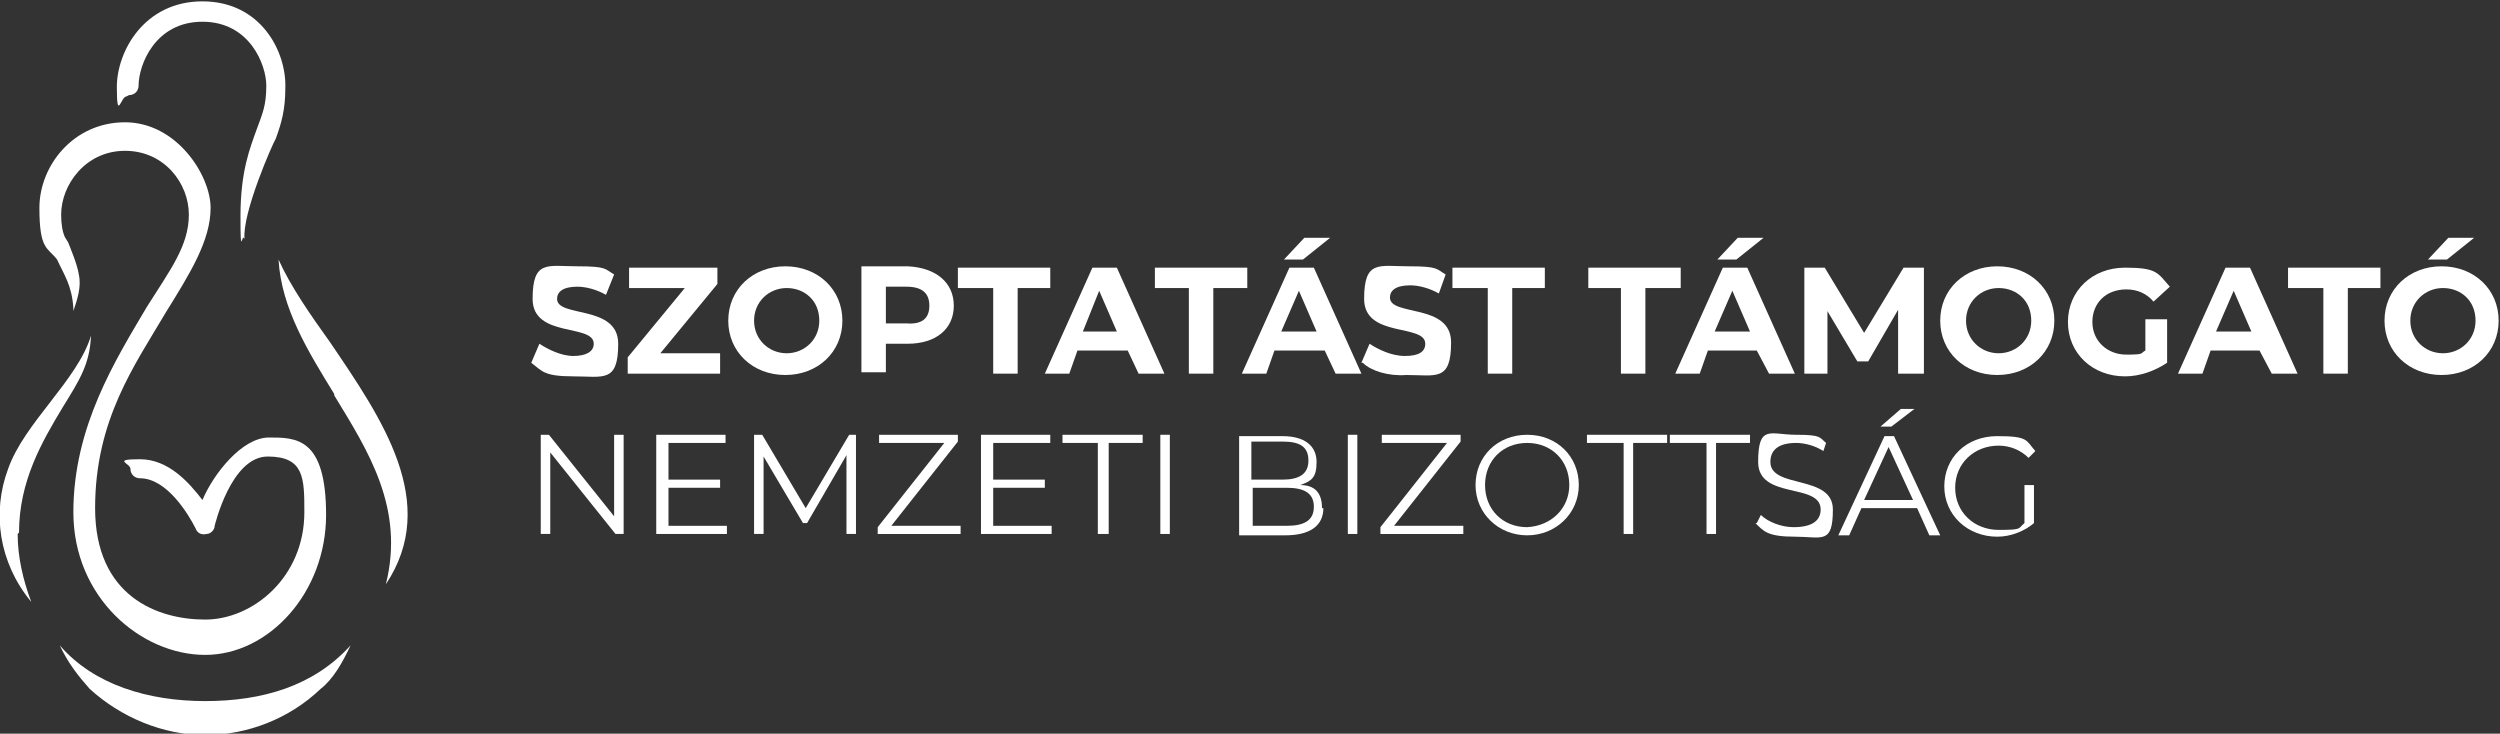 <svg xmlns="http://www.w3.org/2000/svg" id="R&#xE9;teg_1" data-name="R&#xE9;teg 1" viewBox="0 0 184 54"><rect x="0" y="0" width="184" height="54" fill="#333333" stroke="none"/><defs><style>      .cls-1 {        fill: #fff;        stroke-width: 0px;      }    </style></defs><path class="cls-1" d="M24.6,29.1c2.5,4.1,5.2,8.3,3.8,13.9,4-6-.3-12.2-4.1-17.8-1.5-2.1-2.9-4.1-3.8-6.1.2,3.6,2.2,6.8,4.1,9.9Z"></path><path class="cls-1" d="M1.4,39.2c0-3.8,1.7-6.7,3.2-9.2,1.3-2.1,2-3.2,2.1-5.3-1,3.3-4.9,6.4-6.1,9.8-1.2,3.2-.7,6.9,1.7,9.8-.6-1.6-1-3.3-1-5Z"></path><path class="cls-1" d="M5.4,22.9c.3-.9.6-1.8.4-2.7-.1-.7-.6-1.9-.8-2.4-.1-.1-.1-.2-.2-.3-.2-.4-.3-1-.3-1.7,0-2.2,1.8-4.7,4.7-4.7s4.7,2.4,4.7,4.7-1.4,4.1-3.1,6.8c-2.3,3.9-5.4,8.8-5.4,15.1s5,10.5,9.7,10.5,8.9-4.6,8.9-10.3-2.2-5.7-4.2-5.7-4.1,2.7-4.9,4.6c-1-1.3-2.5-3-4.6-3s-.7.3-.7.7.3.7.7.7c2,0,3.6,2.7,4.1,3.7.1.3.4.5.8.4.3,0,.6-.3.6-.6,0,0,1.2-5.1,3.9-5.1s2.7,1.6,2.7,4.1c0,4.8-3.8,7.9-7.3,7.9s-8.1-1.7-8.1-8.2,2.9-10.5,5.2-14.4c1.8-2.9,3.3-5.3,3.3-7.7s-2.5-6.3-6.3-6.3-6.3,3.2-6.3,6.3.6,2.9,1.3,3.8c.5,1.1,1.1,1.9,1.2,3.6Z"></path><path class="cls-1" d="M9.5,7c.4,0,.7-.3.7-.7,0-1.5,1.2-4.7,4.7-4.7s4.7,3.2,4.7,4.7-.3,2.1-.7,3.2c-.5,1.4-1.2,3.1-1.2,6.4s.1,1.1.3,1.7c-.2-1.9,2.1-7.1,2.3-7.4.4-1.1.7-2.1.7-3.7.1-2.7-1.8-6.4-6.1-6.4s-6.3,3.7-6.3,6.3.3.7.7.7Z"></path><path class="cls-1" d="M15.1,51.6c-4.2,0-8.2-1.2-10.7-4.1.6,1.3,1.4,2.3,2.2,3.2,2.3,2.1,5.4,3.4,8.5,3.4s6.2-1.2,8.5-3.4c.9-.7,1.6-1.9,2.2-3.2-2.7,3-6.5,4.1-10.7,4.1Z"></path><path class="cls-1" d="M39.1,26.7l.6-1.4c.6.4,1.6.9,2.5.9s1.5-.3,1.5-.9c0-1.5-4.5-.4-4.5-3.3s1.1-2.4,3.3-2.4,2,.2,2.7.6l-.6,1.5c-.7-.4-1.5-.6-2.1-.6-1.1,0-1.5.4-1.5.9,0,1.4,4.5.4,4.5,3.3s-1.1,2.4-3.3,2.4-2.3-.4-3.1-1Z"></path><path class="cls-1" d="M53,26v1.5h-6.8v-1.2l4.2-5.1h-4.1v-1.5h6.5v1.2l-4.2,5.1h4.5Z"></path><path class="cls-1" d="M53.6,23.6c0-2.3,1.8-4,4.2-4s4.2,1.7,4.2,4-1.8,4-4.2,4-4.2-1.7-4.2-4ZM60.3,23.6c0-1.5-1.1-2.4-2.4-2.4s-2.4,1-2.4,2.4,1.1,2.4,2.4,2.4,2.4-1,2.4-2.4Z"></path><path class="cls-1" d="M70.2,22.5c0,1.7-1.3,2.8-3.4,2.8h-1.6v2.1h-1.8v-7.8h3.4c2.1.1,3.4,1.2,3.4,2.9ZM68.4,22.5c0-.9-.5-1.4-1.7-1.4h-1.5v2.7h1.5c1.2.1,1.7-.4,1.7-1.3Z"></path><path class="cls-1" d="M72.9,21.2h-2.4v-1.5h6.8v1.5h-2.4v6.3h-1.8v-6.3h-.1Z"></path><path class="cls-1" d="M82.9,25.8h-3.6l-.6,1.7h-1.8l3.5-7.8h1.8l3.5,7.8h-1.9l-.8-1.7ZM82.2,24.4l-1.3-3-1.2,3h2.4Z"></path><path class="cls-1" d="M87.4,21.2h-2.4v-1.5h6.8v1.5h-2.5v6.3h-1.8v-6.3Z"></path><path class="cls-1" d="M97.4,25.8h-3.6l-.6,1.7h-1.8l3.5-7.8h1.8l3.5,7.8h-1.9l-.8-1.7ZM96.9,24.4l-1.3-3-1.3,3h2.5ZM95.9,19.1h-1.4l1.5-1.6h1.9l-2,1.6Z"></path><path class="cls-1" d="M100.2,26.7l.6-1.4c.6.4,1.6.9,2.6.9s1.5-.3,1.5-.9c0-1.5-4.5-.4-4.5-3.3s1.1-2.4,3.3-2.4,2,.2,2.7.6l-.5,1.4c-.7-.4-1.5-.6-2.1-.6-1.1,0-1.5.4-1.5.9,0,1.4,4.5.4,4.5,3.3s-1.1,2.4-3.3,2.4c-1.3.1-2.6-.3-3.2-.9Z"></path><path class="cls-1" d="M109.3,21.2h-2.4v-1.5h6.8v1.5h-2.4v6.3h-1.8v-6.3h-.1Z"></path><path class="cls-1" d="M119.3,21.2h-2.4v-1.5h6.8v1.5h-2.6v6.3h-1.8v-6.3Z"></path><path class="cls-1" d="M129.3,25.8h-3.6l-.6,1.7h-1.8l3.5-7.8h1.8l3.5,7.8h-1.9l-.9-1.7ZM128.8,24.4l-1.3-3-1.3,3h2.6ZM127.8,19.1h-1.4l1.5-1.6h1.9l-2,1.6Z"></path><path class="cls-1" d="M139.7,27.5v-4.7l-2.2,3.8h-.8l-2.2-3.7v4.6h-1.7v-7.8h1.5l2.9,4.8,2.9-4.8h1.5v7.8h-1.7Z"></path><path class="cls-1" d="M142.8,23.6c0-2.3,1.8-4,4.2-4s4.2,1.7,4.2,4-1.8,4-4.2,4-4.2-1.7-4.2-4ZM149.5,23.6c0-1.5-1.1-2.4-2.4-2.4s-2.4,1-2.4,2.4,1.1,2.4,2.4,2.4,2.4-1,2.4-2.4Z"></path><path class="cls-1" d="M157.9,23.5h1.6v3.2c-.9.6-2,1-3.1,1-2.4,0-4.2-1.7-4.2-4s1.8-4,4.2-4,2.4.4,3.3,1.4l-1.2,1.1c-.5-.6-1.2-.9-2-.9-1.5,0-2.5,1-2.5,2.4s1.1,2.4,2.5,2.4,1-.1,1.4-.3v-2.2Z"></path><path class="cls-1" d="M166.3,25.8h-3.6l-.6,1.7h-1.8l3.5-7.8h1.8l3.5,7.8h-1.9l-.9-1.7ZM165.7,24.4l-1.3-3-1.3,3h2.6Z"></path><path class="cls-1" d="M170.8,21.2h-2.4v-1.5h6.8v1.5h-2.4v6.3h-1.8v-6.3h-.1Z"></path><path class="cls-1" d="M175.5,23.6c0-2.3,1.8-4,4.2-4s4.2,1.7,4.2,4-1.8,4-4.2,4-4.2-1.7-4.2-4ZM182.2,23.6c0-1.5-1.1-2.4-2.4-2.4s-2.4,1-2.4,2.4,1.1,2.4,2.4,2.4,2.4-1,2.4-2.4ZM180.2,17.5h1.9l-2,1.6h-1.4l1.5-1.6Z"></path><path class="cls-1" d="M45.9,32v7.3h-.6l-4.8-6v6h-.7v-7.3h.6l4.8,6v-6h.7Z"></path><path class="cls-1" d="M53.5,38.7v.6h-5.2v-7.3h5.1v.6h-4.2v2.7h3.8v.6h-3.8v2.8h4.4Z"></path><path class="cls-1" d="M63,32v7.3h-.7v-5.8l-2.9,5h-.3l-2.9-4.9v5.7h-.7v-7.3h.6l3.2,5.4,3.2-5.4h.5Z"></path><path class="cls-1" d="M70.7,38.7v.6h-6.1v-.5l4.9-6.2h-4.8v-.6h5.8v.5l-4.9,6.2h5Z"></path><path class="cls-1" d="M77.4,38.7v.6h-5.2v-7.3h5.1v.6h-4.2v2.7h3.8v.6h-3.8v2.8h4.4Z"></path><path class="cls-1" d="M80.7,32.6h-2.5v-.6h5.9v.6h-2.5v6.7h-.8v-6.7Z"></path><path class="cls-1" d="M85.4,32h.7v7.3h-.7v-7.3Z"></path><path class="cls-1" d="M97.4,37.4c0,1.3-1,2-2.8,2h-3.4v-7.3h3.2c1.6,0,2.5.7,2.5,1.9s-.4,1.4-1.2,1.7c1.1,0,1.6.6,1.6,1.7ZM92.1,32.6v2.7h2.3c1.2,0,1.9-.4,1.9-1.4s-.6-1.4-1.9-1.4h-2.3ZM96.7,37.3c0-1-.7-1.4-2-1.4h-2.5v2.8h2.5c1.3,0,2-.4,2-1.4Z"></path><path class="cls-1" d="M99.2,32h.7v7.3h-.7v-7.3Z"></path><path class="cls-1" d="M107.7,38.7v.6h-6.1v-.5l4.9-6.2h-4.8v-.6h5.8v.5l-4.9,6.2h5Z"></path><path class="cls-1" d="M108.6,35.7c0-2.1,1.6-3.7,3.8-3.7s3.8,1.6,3.8,3.7-1.7,3.7-3.8,3.7-3.8-1.6-3.8-3.7ZM115.5,35.7c0-1.8-1.3-3.1-3.1-3.1s-3.1,1.3-3.1,3.1,1.3,3.1,3.1,3.1c1.8-.1,3.1-1.4,3.1-3.1Z"></path><path class="cls-1" d="M119.3,32.6h-2.5v-.6h5.9v.6h-2.5v6.7h-.7v-6.7h-.1Z"></path><path class="cls-1" d="M125.5,32.6h-2.6v-.6h5.9v.6h-2.5v6.7h-.7v-6.7h-.1Z"></path><path class="cls-1" d="M129.3,38.5l.3-.6c.5.5,1.5.9,2.4.9,1.4,0,2-.5,2-1.3,0-2-4.6-.7-4.6-3.5s.9-2,2.8-2,1.7.2,2.2.6l-.2.6c-.6-.4-1.4-.6-2-.6-1.4,0-1.9.6-1.9,1.4,0,2,4.6.9,4.6,3.5s-.8,2-2.8,2-2.3-.4-2.9-1Z"></path><path class="cls-1" d="M141.1,37.4h-4.1l-.9,2h-.8l3.4-7.3h.7l3.4,7.3h-.8l-.9-2ZM140.8,36.8l-1.8-3.9-1.8,3.9h3.6ZM139.1,31.4h-.7l1.5-1.3h1l-1.7,1.3Z"></path><path class="cls-1" d="M149,35.7h.7v2.8c-.7.6-1.7,1-2.7,1-2.2,0-3.9-1.6-3.9-3.7s1.6-3.7,3.9-3.7,2.1.3,2.8,1.1l-.5.5c-.6-.6-1.4-.9-2.2-.9-1.8,0-3.2,1.3-3.2,3.1s1.4,3.1,3.2,3.1,1.4-.1,1.9-.5v-2.7Z"></path></svg>